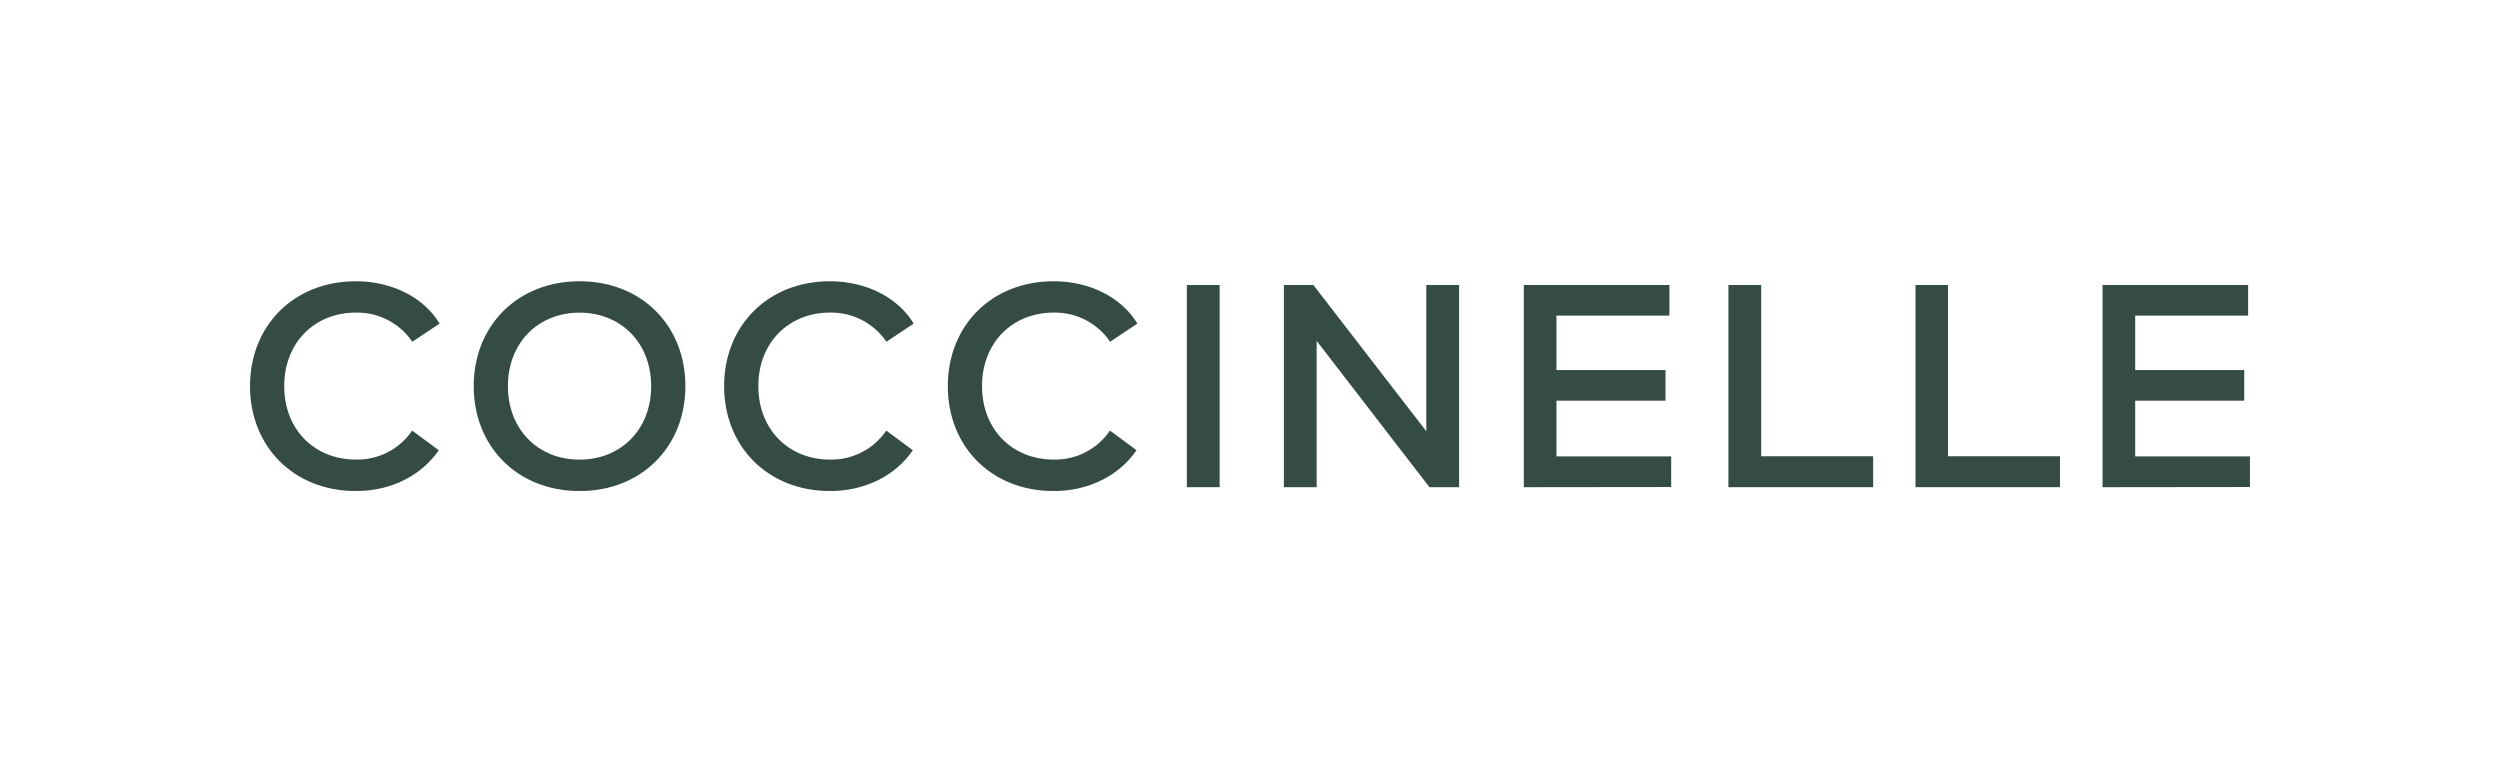 <svg width="160" height="50" viewBox="0 0 160 50" fill="none" xmlns="http://www.w3.org/2000/svg">
<g clip-path="url(#clip0)">
<path d="M28.135 20.709L26.387 21.873C25.989 21.285 25.45 20.806 24.818 20.479C24.187 20.153 23.485 19.99 22.774 20.006C20.141 20.006 18.19 21.919 18.19 24.713C18.19 27.508 20.141 29.413 22.774 29.413C23.483 29.43 24.183 29.268 24.813 28.944C25.443 28.62 25.981 28.142 26.379 27.556L28.08 28.815C26.979 30.422 25.049 31.427 22.774 31.427C18.801 31.427 16 28.582 16 24.713C16 20.845 18.801 18 22.774 18C25.076 18 27.119 19.026 28.135 20.709Z" fill="#344B46"/>
<path d="M43.865 24.713C43.865 28.586 41.065 31.427 37.091 31.427C33.117 31.427 30.317 28.582 30.317 24.713C30.317 20.845 33.117 18 37.091 18C41.065 18 43.865 20.837 43.865 24.713ZM32.507 24.713C32.507 27.504 34.456 29.417 37.091 29.417C39.726 29.417 41.675 27.5 41.675 24.713C41.675 21.927 39.724 20.01 37.091 20.01C34.458 20.01 32.507 21.919 32.507 24.713Z" fill="#344B46"/>
<path d="M58.478 20.709L56.73 21.873C56.332 21.285 55.793 20.806 55.161 20.479C54.531 20.153 53.828 19.99 53.117 20.006C50.483 20.006 48.533 21.919 48.533 24.709C48.533 27.5 50.483 29.413 53.117 29.413C53.826 29.429 54.526 29.268 55.156 28.944C55.786 28.619 56.324 28.142 56.722 27.556L58.421 28.815C57.33 30.422 55.39 31.427 53.117 31.427C49.148 31.427 46.343 28.582 46.343 24.713C46.343 20.845 49.148 18 53.117 18C55.419 18 57.46 19.026 58.478 20.709Z" fill="#344B46"/>
<path d="M72.794 20.709L71.047 21.873C70.649 21.285 70.109 20.806 69.478 20.479C68.847 20.153 68.144 19.99 67.434 20.006C64.799 20.006 62.85 21.919 62.85 24.709C62.85 27.5 64.799 29.413 67.434 29.413C68.142 29.429 68.843 29.268 69.473 28.944C70.102 28.619 70.641 28.142 71.038 27.556L72.738 28.815C71.638 30.422 69.708 31.427 67.434 31.427C63.459 31.427 60.66 28.591 60.66 24.713C60.66 20.837 63.459 18 67.434 18C69.734 18 71.777 19.026 72.794 20.709Z" fill="#344B46"/>
<path d="M75.958 31.18V18.241H78.056V31.18H75.958Z" fill="#344B46"/>
<path d="M91.485 31.18L84.266 21.816V31.18H82.168V18.241H84.056L91.284 27.602V18.241H93.382V31.18H91.485Z" fill="#344B46"/>
<path d="M97.523 31.18V18.241H106.843V20.199H99.613V23.683H106.591V25.643H99.613V29.209H106.956V31.169L97.523 31.18Z" fill="#344B46"/>
<path d="M110.619 31.18V18.241H112.717V29.201H119.88V31.18H110.619Z" fill="#344B46"/>
<path d="M122.594 31.18V18.241H124.676V29.201H131.838V31.18H122.594Z" fill="#344B46"/>
<path d="M134.563 31.18V18.241H143.88V20.199H136.653V23.683H143.631V25.643H136.653V29.209H143.996V31.169L134.563 31.18Z" fill="#344B46"/>
</g>
<defs>
<clipPath id="clip0">
<rect width="128" height="13.419" fill="white" transform="translate(16 18)"/>
</clipPath>
</defs>
</svg>
